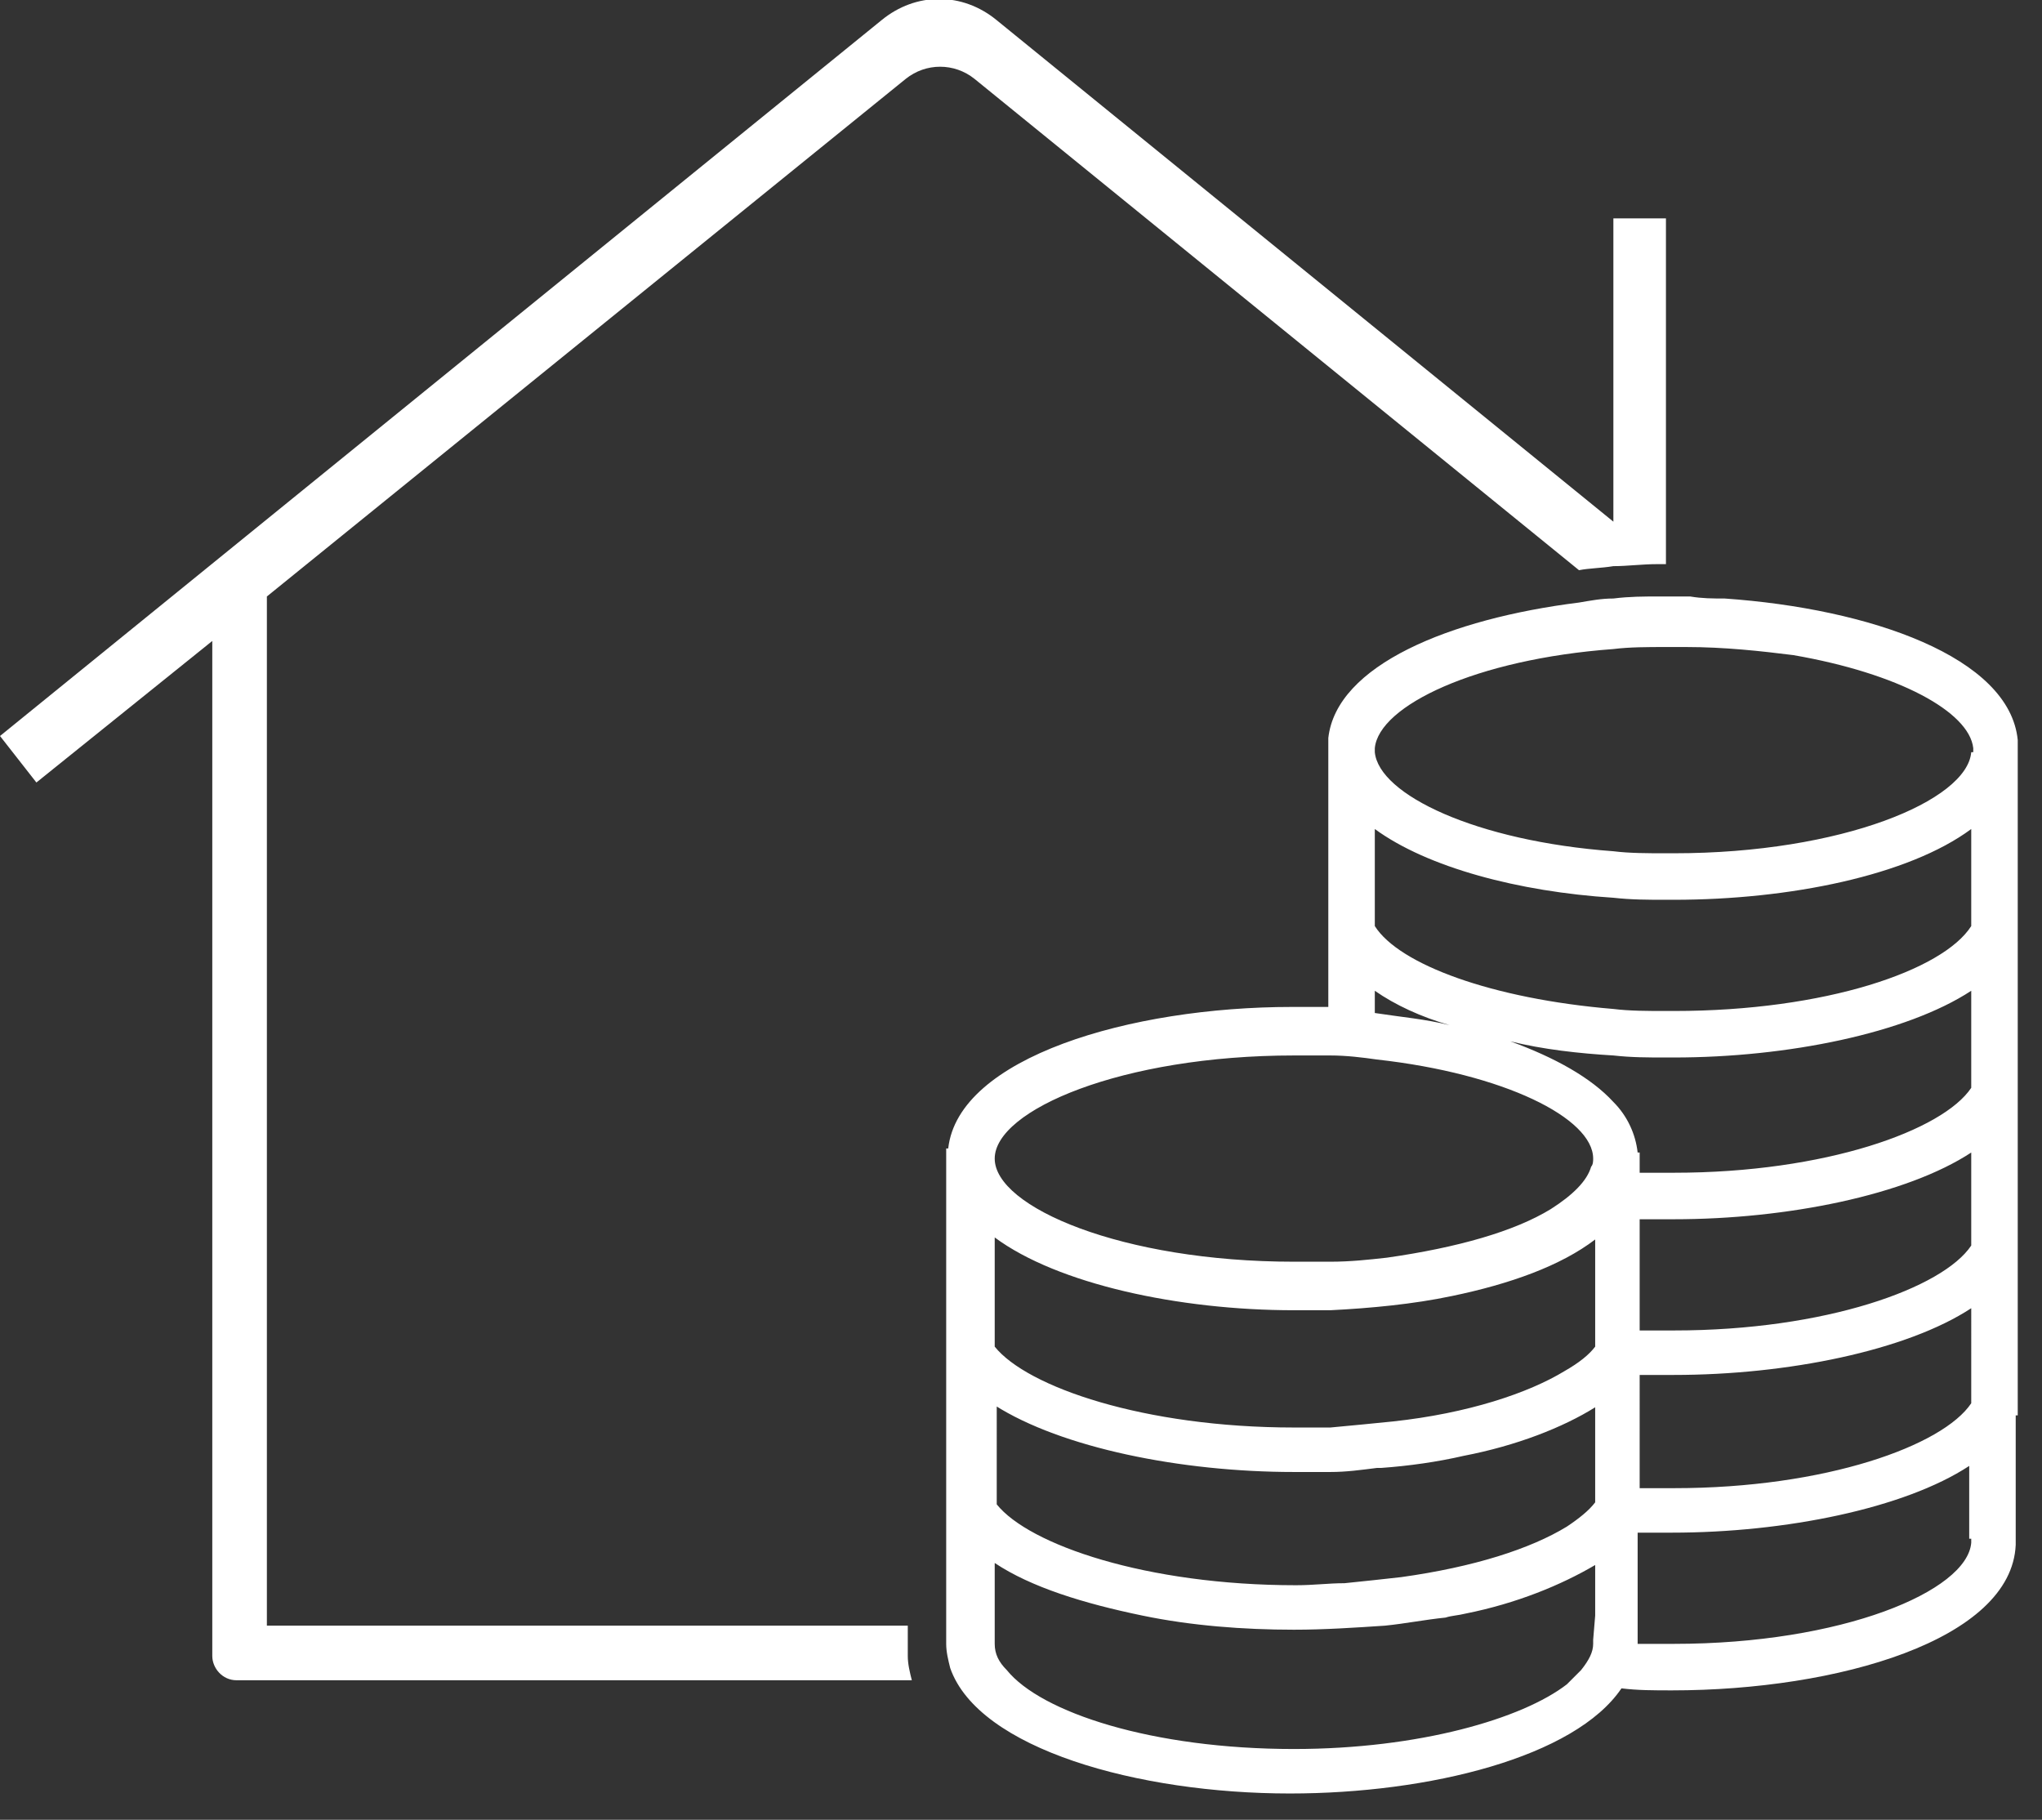 <?xml version="1.0" encoding="utf-8"?>
<!-- Generator: Adobe Illustrator 24.0.2, SVG Export Plug-In . SVG Version: 6.00 Build 0)  -->
<svg version="1.1" id="Ebene_1" xmlns="http://www.w3.org/2000/svg" xmlns:xlink="http://www.w3.org/1999/xlink" x="0px" y="0px"
	 width="101px" height="90px" viewBox="0 0 101 90" style="enable-background:new 0 0 101 90;" xml:space="preserve">
<rect x="0" y="0" width="101" height="90" fill="#333333" stroke="none"/>
<style type="text/css">
	.st0{fill:#FFFFFF;}
</style>
<path class="st0" d="M82,27.9c0.1,0,0.3,0,0.4,0V10.8h-1.6h-1v15L49.3,1c-1.7-1.4-4-1.4-5.7,0L0,36.4l1.8,2.3l8.7-7v50.2
	c0,0.6,0.5,1.2,1.2,1.2h33.4c-0.1-0.4-0.2-0.8-0.2-1.2l0-1.5H13.2V29.5L44.8,3.9c1-0.8,2.4-0.8,3.4,0l29.9,24.3
	c0.5-0.1,1.1-0.1,1.7-0.2C80.5,28,81.2,27.9,82,27.9z"/>
<path class="st0" d="M99.8,70v-1v-6.8v-1v-6.8v-1v-7v-1v-8.2c0-0.1,0-0.1,0-0.2s0-0.1,0-0.2v-0.2h0c-0.4-4.1-7.3-6.5-14.5-7
	c-0.6,0-1.1,0-1.7-0.1c-0.3,0-0.5,0-0.8,0c-0.1,0-0.3,0-0.4,0c-0.1,0-0.3,0-0.4,0c-0.7,0-1.4,0-2.2,0.1c-0.6,0-1.1,0.1-1.7,0.2
	c-6.4,0.8-12,3.1-12.4,6.7h0v0.2c0,0.1,0,0.1,0,0.2s0,0.1,0,0.2v8.2v1v3.5c-0.6,0-1.2,0-1.8,0c-8,0-16.5,2.5-17,7h-0.1V66
	c0,0,0,0.5,0,1.2v6.6c0,0,0,0.5,0,1.2v1.4l0,3.4l0,1.5c0,0.4,0.1,0.8,0.2,1.2c1.4,4,9.3,6.2,16.8,6.2c6.9,0,14.1-1.8,16.4-5.2
	c0.8,0.1,1.6,0.1,2.5,0.1c8.2,0,16.8-2.5,17-7.2h0v-0.1c0-0.1,0-0.1,0-0.2s0-0.1,0-0.2V70z M68,49c1,0.7,2.3,1.3,3.7,1.7
	c-1.2-0.3-2.4-0.4-3.7-0.6V49z M64,52.2c0.6,0,1.2,0,1.8,0c0.8,0,1.6,0.1,2.3,0.2c6.3,0.7,10.7,2.9,10.7,4.9c0,0.1,0,0.3-0.1,0.4
	c-0.2,0.7-0.9,1.4-2,2.1c-1.8,1.1-4.6,1.9-8.1,2.4c-0.9,0.1-1.8,0.2-2.8,0.2c-0.6,0-1.2,0-1.8,0c-8.5,0-14.8-2.7-14.8-5.1
	S55.5,52.2,64,52.2z M49.2,61.2c3.1,2.3,9.1,3.6,14.8,3.6c0.6,0,1.2,0,1.8,0c2-0.1,4.1-0.3,6-0.7c2.9-0.6,5.4-1.5,7.1-2.8v4.4v0.9
	c-0.3,0.4-0.8,0.8-1.5,1.2c-1.8,1.1-4.8,2.1-8.5,2.5c-1,0.1-2,0.2-3.1,0.3c-0.6,0-1.2,0-1.8,0c-7.4,0-13.2-2-14.8-4V61.2z
	 M49.2,69.5c3.3,2.1,9.2,3.3,14.8,3.3c0.6,0,1.2,0,1.8,0c0.8,0,1.5-0.1,2.3-0.2c0.1,0,0.1,0,0.2,0c1.4-0.1,2.8-0.3,4.1-0.6
	c2.6-0.5,4.9-1.4,6.5-2.4v3.8v0.9c-0.3,0.4-0.8,0.8-1.4,1.2c-1.8,1.1-4.6,2-8.2,2.5c-0.9,0.1-1.8,0.2-2.8,0.3
	c-0.8,0-1.5,0.1-2.4,0.1c-7.4,0-13.2-2-14.8-4V69.5z M78.8,81.1c0,0.1,0,0.2,0,0.2c0,0.4-0.2,0.8-0.6,1.3c-0.2,0.2-0.4,0.4-0.7,0.7
	c-2.2,1.7-7.3,3.2-13.5,3.2c-7,0-12.5-1.8-14.2-3.9c-0.4-0.4-0.6-0.8-0.6-1.3c0,0,0-0.4,0-0.5l0,0v-0.9V79v-1.5v-0.2
	c1.8,1.2,4.4,2,7.3,2.6c2.4,0.5,5,0.7,7.5,0.7c1.5,0,3-0.1,4.5-0.2c1-0.1,2-0.3,3-0.4c0.3-0.1,0.6-0.1,1-0.2
	c2.5-0.5,4.7-1.4,6.4-2.4v0.2V79l0,0.9L78.8,81.1L78.8,81.1C78.8,81.1,78.8,81.1,78.8,81.1z M97.5,76.1v0.2c-0.2,2.4-6.4,5-14.7,5
	c-0.1,0-0.3,0-0.4,0c-0.5,0-0.9,0-1.4,0l0-5.5c0.4,0,0.9,0,1.3,0c0.1,0,0.3,0,0.4,0c5.6,0,11.5-1.2,14.7-3.3V76.1z M97.5,69.4
	c-1.4,2.1-7.2,4.2-14.7,4.2c-0.1,0-0.3,0-0.4,0c-0.4,0-0.9,0-1.3,0V68c0.4,0,0.9,0,1.3,0c0.1,0,0.3,0,0.4,0c5.6,0,11.5-1.2,14.7-3.3
	V69.4z M97.5,61.6c-1.4,2.1-7.2,4.2-14.7,4.2c-0.1,0-0.3,0-0.4,0c-0.4,0-0.9,0-1.3,0v-5.5c0.4,0,0.9,0,1.3,0c0.1,0,0.3,0,0.4,0
	c5.6,0,11.5-1.2,14.7-3.3V61.6z M97.5,53.8c-1.4,2.1-7.2,4.2-14.7,4.2c-0.1,0-0.3,0-0.4,0c-0.4,0-0.9,0-1.3,0v-1H81
	c-0.1-0.9-0.5-1.8-1.2-2.5c-1.1-1.2-2.9-2.2-5.1-3c1.6,0.4,3.4,0.6,5.1,0.7c0.9,0.1,1.7,0.1,2.6,0.1c0.1,0,0.3,0,0.4,0
	c5.6,0,11.5-1.2,14.7-3.3V53.8z M97.5,45.8C96.1,48,90.3,50,82.8,50c-0.1,0-0.3,0-0.4,0c-0.9,0-1.8,0-2.6-0.1
	c-6-0.5-10.6-2.2-11.8-4.1V41c2.6,1.9,7.1,3.1,11.8,3.4c0.9,0.1,1.7,0.1,2.6,0.1c0.1,0,0.3,0,0.4,0c5.7,0,11.6-1.2,14.7-3.5V45.8z
	 M97.5,37.2c-0.2,2.4-6.4,5-14.7,5c-0.1,0-0.3,0-0.4,0c-0.9,0-1.8,0-2.6-0.1C73,41.6,68.2,39.3,68,37.2V37c0.2-2.1,5-4.4,11.8-4.9
	c0.8-0.1,1.7-0.1,2.6-0.1c0.1,0,0.3,0,0.4,0c0.2,0,0.4,0,0.6,0c1.9,0,3.7,0.2,5.3,0.4c5.2,0.9,8.7,2.8,8.9,4.6V37.2z"/>
</svg>
